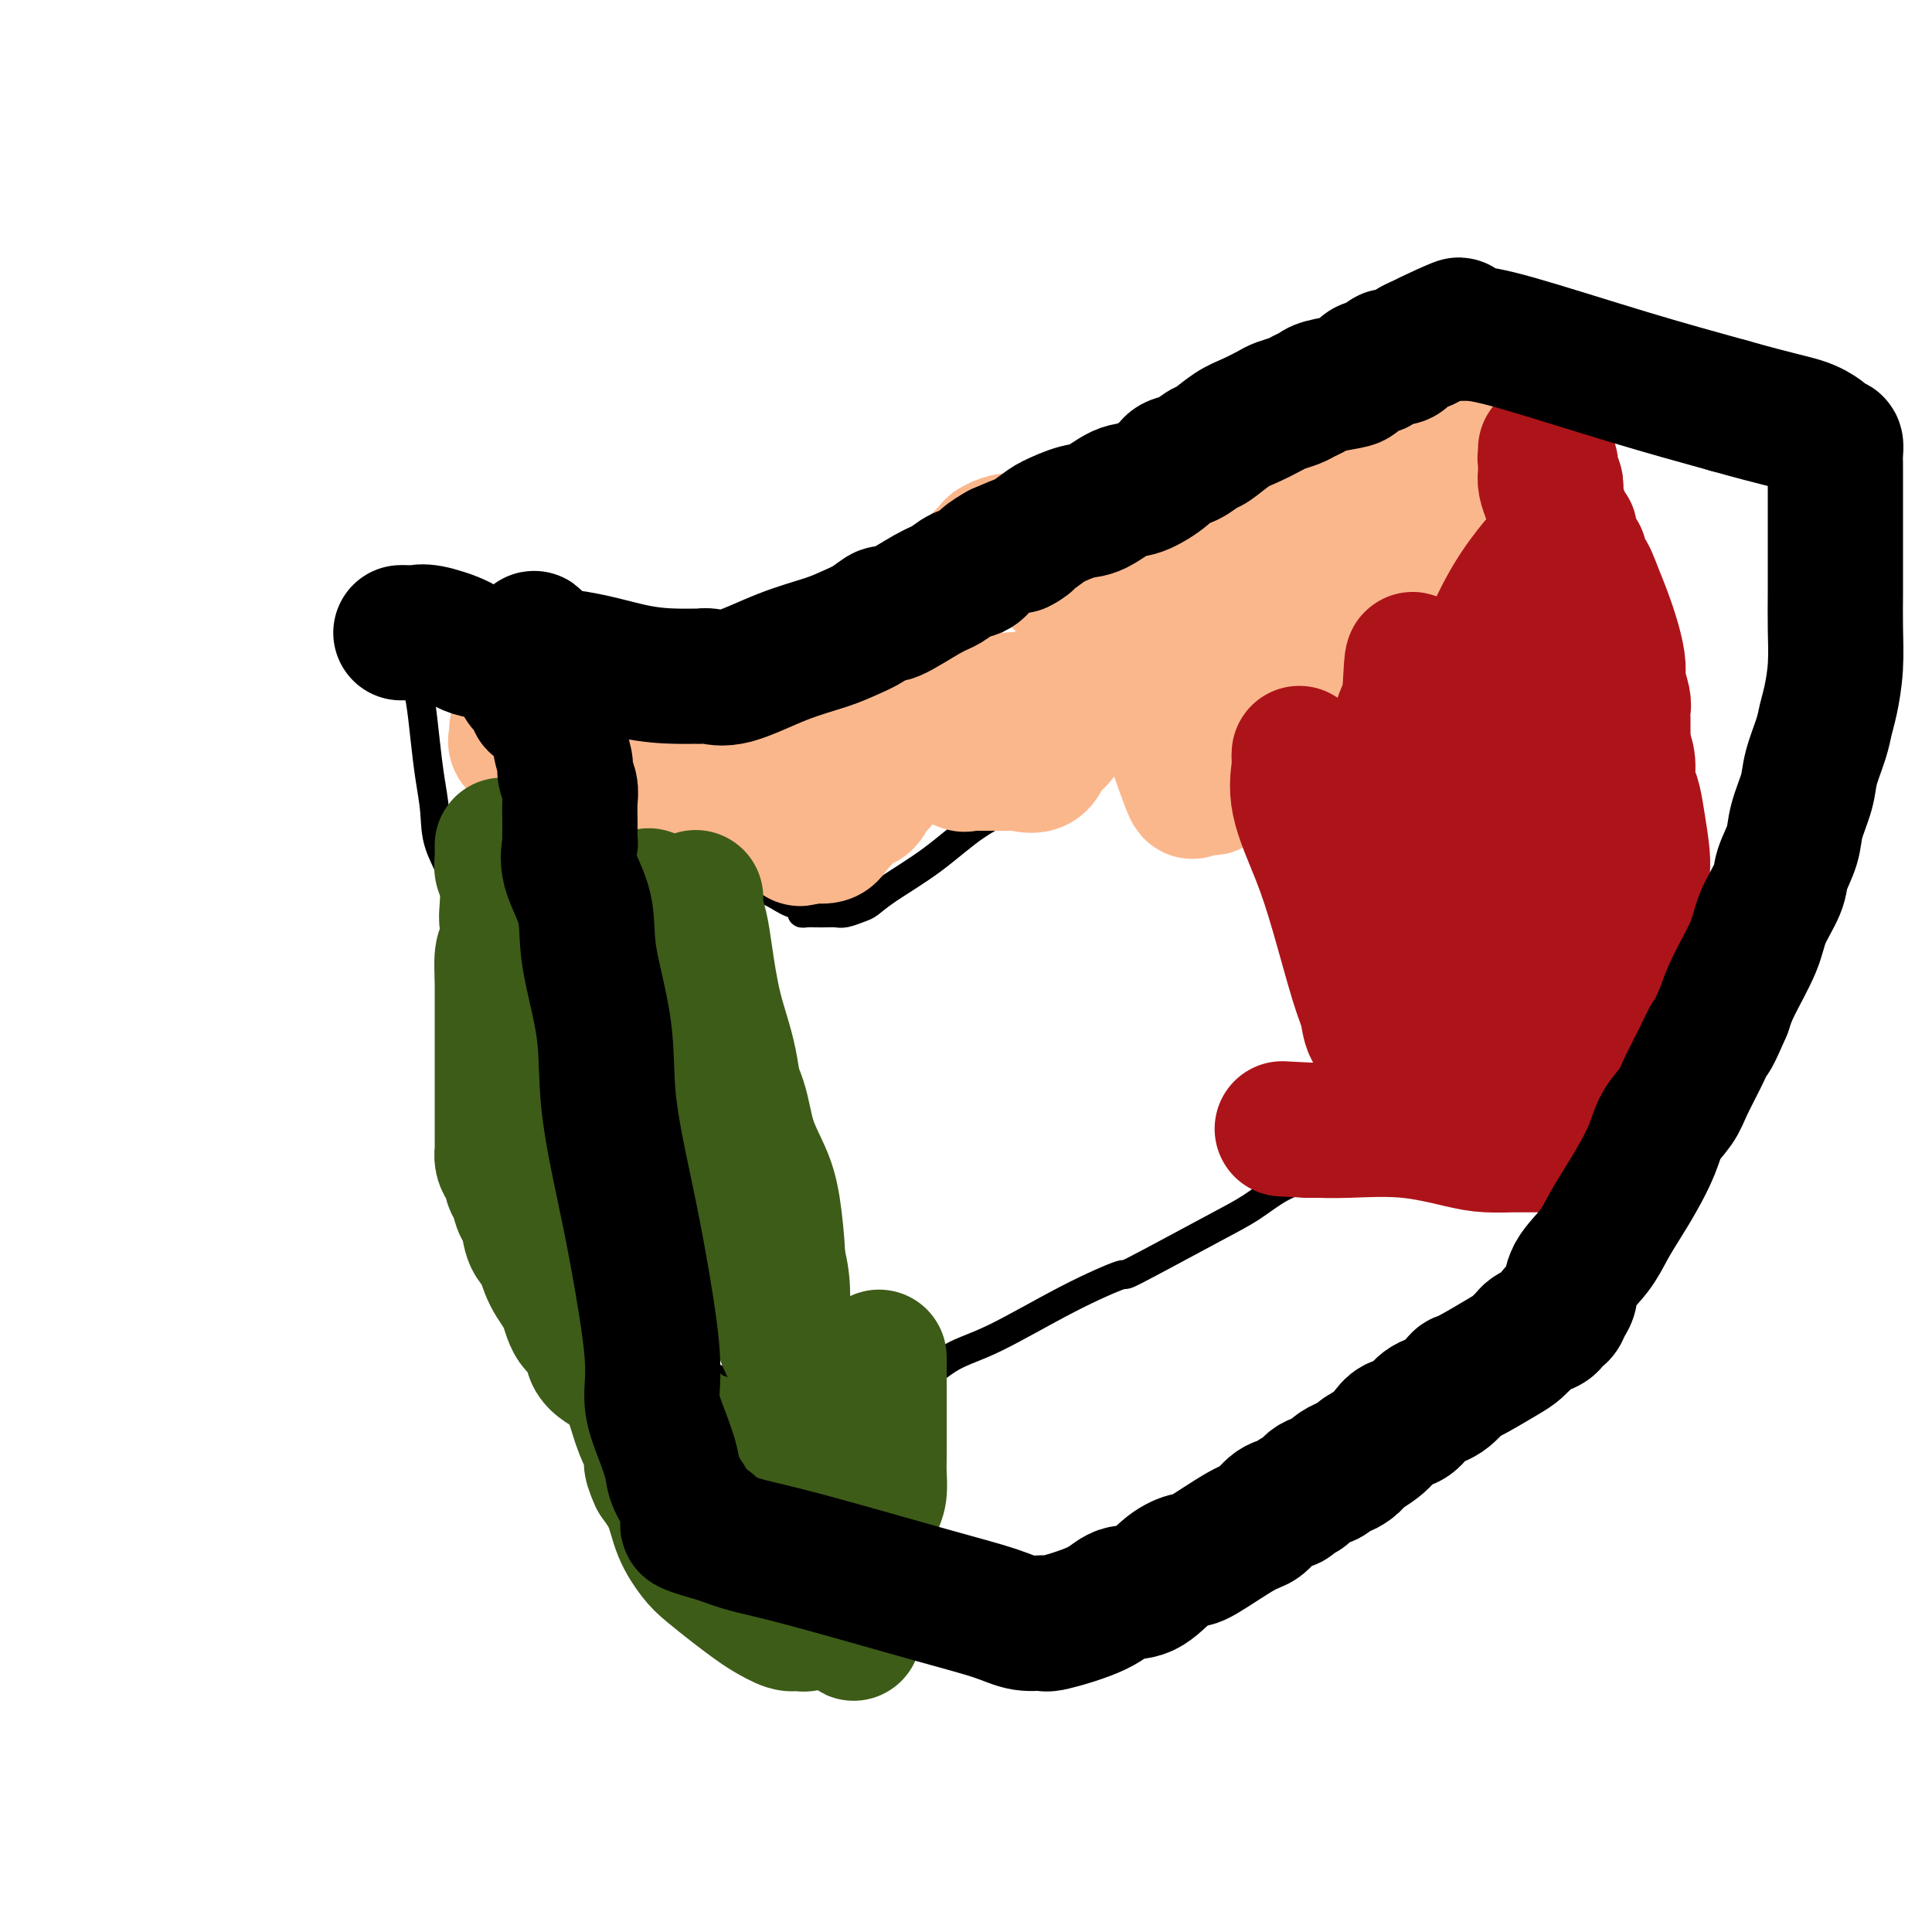 <svg viewBox='0 0 400 400' version='1.1' xmlns='http://www.w3.org/2000/svg' xmlns:xlink='http://www.w3.org/1999/xlink'><g fill='none' stroke='#000000' stroke-width='6' stroke-linecap='round' stroke-linejoin='round'><path d='M110,127c0.395,1.265 0.791,2.530 1,3c0.209,0.470 0.233,0.146 1,1c0.767,0.854 2.277,2.886 3,4c0.723,1.114 0.661,1.310 2,2c1.339,0.690 4.081,1.873 6,3c1.919,1.127 3.014,2.197 5,3c1.986,0.803 4.863,1.339 7,2c2.137,0.661 3.536,1.447 5,2c1.464,0.553 2.994,0.872 4,1c1.006,0.128 1.488,0.064 2,0c0.512,-0.064 1.052,-0.129 2,0c0.948,0.129 2.303,0.450 3,0c0.697,-0.450 0.737,-1.672 2,-3c1.263,-1.328 3.750,-2.762 6,-4c2.250,-1.238 4.264,-2.279 6,-3c1.736,-0.721 3.193,-1.122 5,-2c1.807,-0.878 3.964,-2.235 6,-3c2.036,-0.765 3.953,-0.940 6,-2c2.047,-1.060 4.225,-3.006 7,-4c2.775,-0.994 6.147,-1.036 9,-2c2.853,-0.964 5.187,-2.851 8,-5c2.813,-2.149 6.106,-4.559 9,-6c2.894,-1.441 5.388,-1.913 10,-5c4.612,-3.087 11.342,-8.789 16,-12c4.658,-3.211 7.245,-3.931 10,-6c2.755,-2.069 5.677,-5.485 7,-7c1.323,-1.515 1.045,-1.128 2,-2c0.955,-0.872 3.142,-3.004 4,-4c0.858,-0.996 0.388,-0.856 1,-1c0.612,-0.144 2.306,-0.572 4,-1'/><path d='M269,76c7.566,-5.070 4.482,-1.245 5,0c0.518,1.245 4.637,-0.090 8,0c3.363,0.090 5.971,1.603 9,3c3.029,1.397 6.481,2.677 10,4c3.519,1.323 7.106,2.690 9,4c1.894,1.310 2.095,2.563 4,4c1.905,1.437 5.514,3.060 7,4c1.486,0.940 0.850,1.199 1,2c0.150,0.801 1.086,2.145 2,3c0.914,0.855 1.808,1.220 2,2c0.192,0.780 -0.316,1.976 0,3c0.316,1.024 1.458,1.877 2,3c0.542,1.123 0.485,2.516 1,4c0.515,1.484 1.602,3.060 2,5c0.398,1.940 0.107,4.245 0,6c-0.107,1.755 -0.029,2.959 0,5c0.029,2.041 0.008,4.920 0,7c-0.008,2.080 -0.003,3.362 0,7c0.003,3.638 0.004,9.634 0,14c-0.004,4.366 -0.012,7.102 0,10c0.012,2.898 0.044,5.957 0,9c-0.044,3.043 -0.166,6.071 -1,9c-0.834,2.929 -2.381,5.758 -4,9c-1.619,3.242 -3.310,6.896 -4,9c-0.690,2.104 -0.377,2.658 -1,4c-0.623,1.342 -2.181,3.474 -3,5c-0.819,1.526 -0.899,2.448 -1,3c-0.101,0.552 -0.223,0.736 -1,1c-0.777,0.264 -2.209,0.610 -3,1c-0.791,0.390 -0.940,0.826 -2,2c-1.060,1.174 -3.030,3.087 -5,5'/><path d='M306,223c-2.381,2.017 -2.833,2.560 -3,3c-0.167,0.440 -0.047,0.778 -2,2c-1.953,1.222 -5.977,3.326 -9,5c-3.023,1.674 -5.044,2.916 -7,4c-1.956,1.084 -3.846,2.010 -6,3c-2.154,0.990 -4.573,2.043 -7,3c-2.427,0.957 -4.863,1.819 -7,3c-2.137,1.181 -3.974,2.682 -6,4c-2.026,1.318 -4.241,2.454 -9,5c-4.759,2.546 -12.063,6.503 -15,8c-2.937,1.497 -1.508,0.533 -3,1c-1.492,0.467 -5.904,2.366 -11,5c-5.096,2.634 -10.874,6.002 -15,8c-4.126,1.998 -6.598,2.626 -9,4c-2.402,1.374 -4.732,3.493 -7,5c-2.268,1.507 -4.474,2.403 -6,3c-1.526,0.597 -2.372,0.896 -3,1c-0.628,0.104 -1.037,0.014 -2,0c-0.963,-0.014 -2.480,0.047 -4,0c-1.520,-0.047 -3.043,-0.202 -5,0c-1.957,0.202 -4.347,0.761 -8,0c-3.653,-0.761 -8.569,-2.842 -12,-4c-3.431,-1.158 -5.376,-1.394 -8,-2c-2.624,-0.606 -5.927,-1.581 -9,-3c-3.073,-1.419 -5.914,-3.281 -7,-4c-1.086,-0.719 -0.415,-0.296 -1,-1c-0.585,-0.704 -2.425,-2.534 -4,-4c-1.575,-1.466 -2.886,-2.568 -4,-4c-1.114,-1.432 -2.031,-3.193 -3,-5c-0.969,-1.807 -1.991,-3.659 -3,-6c-1.009,-2.341 -2.004,-5.170 -3,-8'/><path d='M108,249c-1.481,-4.143 -0.682,-5.001 -1,-7c-0.318,-1.999 -1.751,-5.138 -3,-8c-1.249,-2.862 -2.314,-5.448 -3,-8c-0.686,-2.552 -0.993,-5.069 -1,-8c-0.007,-2.931 0.286,-6.277 0,-9c-0.286,-2.723 -1.151,-4.823 -2,-9c-0.849,-4.177 -1.680,-10.431 -3,-15c-1.320,-4.569 -3.127,-7.453 -4,-10c-0.873,-2.547 -0.812,-4.757 -1,-7c-0.188,-2.243 -0.625,-4.520 -1,-7c-0.375,-2.480 -0.689,-5.164 -1,-8c-0.311,-2.836 -0.619,-5.824 -1,-8c-0.381,-2.176 -0.834,-3.540 -1,-5c-0.166,-1.460 -0.044,-3.015 0,-4c0.044,-0.985 0.012,-1.399 0,-2c-0.012,-0.601 -0.003,-1.388 0,-2c0.003,-0.612 0.001,-1.049 0,-1c-0.001,0.049 -0.000,0.586 0,1c0.000,0.414 0.000,0.707 0,1'/><path d='M86,133c-0.774,-6.316 -0.207,-1.105 0,1c0.207,2.105 0.056,1.105 0,1c-0.056,-0.105 -0.016,0.684 0,1c0.016,0.316 0.008,0.158 0,0'/><path d='M317,95c-0.016,-0.069 -0.032,-0.137 0,0c0.032,0.137 0.111,0.480 0,1c-0.111,0.520 -0.411,1.218 -1,2c-0.589,0.782 -1.467,1.650 -2,3c-0.533,1.350 -0.720,3.184 -1,4c-0.280,0.816 -0.653,0.613 -1,1c-0.347,0.387 -0.666,1.363 -1,2c-0.334,0.637 -0.681,0.935 -1,1c-0.319,0.065 -0.610,-0.102 -1,0c-0.390,0.102 -0.879,0.474 -1,1c-0.121,0.526 0.125,1.204 0,2c-0.125,0.796 -0.621,1.708 -1,2c-0.379,0.292 -0.640,-0.036 -1,0c-0.360,0.036 -0.818,0.435 -1,1c-0.182,0.565 -0.089,1.294 -1,2c-0.911,0.706 -2.825,1.387 -4,2c-1.175,0.613 -1.610,1.158 -3,2c-1.390,0.842 -3.735,1.980 -6,3c-2.265,1.020 -4.451,1.921 -6,3c-1.549,1.079 -2.462,2.336 -4,4c-1.538,1.664 -3.701,3.735 -6,5c-2.299,1.265 -4.735,1.723 -7,3c-2.265,1.277 -4.360,3.373 -7,5c-2.640,1.627 -5.826,2.784 -9,4c-3.174,1.216 -6.335,2.490 -10,4c-3.665,1.510 -7.832,3.255 -12,5'/><path d='M230,157c-6.631,2.671 -7.708,2.847 -10,4c-2.292,1.153 -5.797,3.282 -9,5c-3.203,1.718 -6.103,3.023 -9,5c-2.897,1.977 -5.791,4.624 -9,7c-3.209,2.376 -6.732,4.479 -9,6c-2.268,1.521 -3.279,2.460 -4,3c-0.721,0.540 -1.152,0.681 -2,1c-0.848,0.319 -2.115,0.817 -3,1c-0.885,0.183 -1.390,0.050 -2,0c-0.610,-0.050 -1.325,-0.016 -2,0c-0.675,0.016 -1.312,0.015 -2,0c-0.688,-0.015 -1.429,-0.045 -2,0c-0.571,0.045 -0.973,0.163 -1,0c-0.027,-0.163 0.321,-0.607 0,-1c-0.321,-0.393 -1.312,-0.735 -2,-1c-0.688,-0.265 -1.074,-0.452 -2,-1c-0.926,-0.548 -2.393,-1.457 -4,-2c-1.607,-0.543 -3.353,-0.722 -4,-1c-0.647,-0.278 -0.195,-0.657 -1,-1c-0.805,-0.343 -2.867,-0.650 -4,-1c-1.133,-0.350 -1.339,-0.742 -2,-1c-0.661,-0.258 -1.779,-0.380 -3,-1c-1.221,-0.620 -2.546,-1.737 -3,-2c-0.454,-0.263 -0.038,0.328 -1,0c-0.962,-0.328 -3.303,-1.575 -5,-2c-1.697,-0.425 -2.751,-0.026 -4,0c-1.249,0.026 -2.694,-0.319 -4,-1c-1.306,-0.681 -2.474,-1.698 -3,-2c-0.526,-0.302 -0.411,0.111 -1,0c-0.589,-0.111 -1.883,-0.746 -3,-1c-1.117,-0.254 -2.059,-0.127 -3,0'/><path d='M117,171c-9.730,-2.885 -5.055,-1.099 -4,-1c1.055,0.099 -1.510,-1.490 -3,-2c-1.490,-0.510 -1.905,0.059 -2,0c-0.095,-0.059 0.128,-0.747 0,-1c-0.128,-0.253 -0.608,-0.072 -1,0c-0.392,0.072 -0.696,0.036 -1,0'/><path d='M106,167c-1.900,-0.663 -1.148,-0.322 -1,0c0.148,0.322 -0.306,0.625 -1,1c-0.694,0.375 -1.627,0.821 -2,1c-0.373,0.179 -0.187,0.089 0,0'/></g>
<g fill='none' stroke='#FBB78C' stroke-width='28' stroke-linecap='round' stroke-linejoin='round'><path d='M107,151c0.005,0.305 0.010,0.609 0,1c-0.010,0.391 -0.034,0.867 0,1c0.034,0.133 0.125,-0.077 0,0c-0.125,0.077 -0.467,0.441 0,1c0.467,0.559 1.743,1.313 4,2c2.257,0.687 5.493,1.309 10,2c4.507,0.691 10.284,1.453 14,2c3.716,0.547 5.373,0.878 7,1c1.627,0.122 3.226,0.033 4,0c0.774,-0.033 0.723,-0.011 1,0c0.277,0.011 0.881,0.009 1,0c0.119,-0.009 -0.248,-0.027 0,0c0.248,0.027 1.109,0.098 2,0c0.891,-0.098 1.810,-0.366 3,-1c1.190,-0.634 2.650,-1.634 4,-2c1.350,-0.366 2.589,-0.098 4,0c1.411,0.098 2.995,0.026 4,0c1.005,-0.026 1.430,-0.008 2,0c0.570,0.008 1.285,0.004 2,0'/><path d='M169,158c4.369,-0.465 1.793,-0.127 1,0c-0.793,0.127 0.197,0.042 1,0c0.803,-0.042 1.419,-0.040 2,0c0.581,0.040 1.128,0.117 2,0c0.872,-0.117 2.070,-0.427 3,-1c0.930,-0.573 1.593,-1.408 2,-2c0.407,-0.592 0.560,-0.943 1,-1c0.440,-0.057 1.167,0.178 2,0c0.833,-0.178 1.770,-0.770 3,-1c1.230,-0.230 2.751,-0.098 4,0c1.249,0.098 2.226,0.163 3,0c0.774,-0.163 1.344,-0.554 2,-1c0.656,-0.446 1.398,-0.946 2,-1c0.602,-0.054 1.062,0.336 2,0c0.938,-0.336 2.353,-1.400 3,-2c0.647,-0.600 0.527,-0.736 1,-1c0.473,-0.264 1.538,-0.657 2,-1c0.462,-0.343 0.322,-0.635 1,-1c0.678,-0.365 2.174,-0.803 3,-1c0.826,-0.197 0.984,-0.151 2,0c1.016,0.151 2.892,0.409 4,0c1.108,-0.409 1.449,-1.485 2,-2c0.551,-0.515 1.312,-0.470 2,-1c0.688,-0.530 1.301,-1.634 2,-2c0.699,-0.366 1.483,0.008 2,0c0.517,-0.008 0.767,-0.397 1,-1c0.233,-0.603 0.449,-1.418 1,-2c0.551,-0.582 1.436,-0.929 2,-1c0.564,-0.071 0.806,0.135 1,0c0.194,-0.135 0.341,-0.610 1,-1c0.659,-0.390 1.829,-0.695 3,-1'/><path d='M232,134c2.772,-1.834 1.204,-0.919 1,-1c-0.204,-0.081 0.958,-1.159 2,-2c1.042,-0.841 1.966,-1.446 3,-2c1.034,-0.554 2.178,-1.058 3,-2c0.822,-0.942 1.323,-2.321 2,-3c0.677,-0.679 1.529,-0.658 2,-1c0.471,-0.342 0.559,-1.046 1,-2c0.441,-0.954 1.234,-2.156 2,-3c0.766,-0.844 1.505,-1.329 2,-2c0.495,-0.671 0.747,-1.526 1,-2c0.253,-0.474 0.505,-0.565 1,-1c0.495,-0.435 1.231,-1.214 2,-2c0.769,-0.786 1.572,-1.580 2,-2c0.428,-0.420 0.482,-0.467 1,-1c0.518,-0.533 1.501,-1.554 2,-2c0.499,-0.446 0.513,-0.319 1,-1c0.487,-0.681 1.448,-2.172 2,-3c0.552,-0.828 0.696,-0.993 1,-1c0.304,-0.007 0.767,0.143 1,0c0.233,-0.143 0.237,-0.578 1,-1c0.763,-0.422 2.286,-0.831 3,-1c0.714,-0.169 0.621,-0.097 1,0c0.379,0.097 1.232,0.218 2,0c0.768,-0.218 1.453,-0.776 2,-1c0.547,-0.224 0.956,-0.112 2,0c1.044,0.112 2.724,0.226 4,0c1.276,-0.226 2.149,-0.793 3,-1c0.851,-0.207 1.682,-0.056 3,0c1.318,0.056 3.124,0.015 4,0c0.876,-0.015 0.822,-0.004 1,0c0.178,0.004 0.589,0.002 1,0'/><path d='M291,97c4.771,-0.481 3.699,-0.183 4,0c0.301,0.183 1.977,0.251 3,0c1.023,-0.251 1.394,-0.820 2,-1c0.606,-0.180 1.446,0.030 2,0c0.554,-0.030 0.822,-0.298 1,0c0.178,0.298 0.267,1.164 0,2c-0.267,0.836 -0.890,1.643 -1,2c-0.110,0.357 0.294,0.264 0,1c-0.294,0.736 -1.284,2.301 -2,4c-0.716,1.699 -1.157,3.534 -2,5c-0.843,1.466 -2.086,2.564 -3,4c-0.914,1.436 -1.497,3.210 -2,4c-0.503,0.790 -0.925,0.596 -1,1c-0.075,0.404 0.198,1.407 0,2c-0.198,0.593 -0.868,0.778 -1,1c-0.132,0.222 0.272,0.483 0,1c-0.272,0.517 -1.221,1.291 -2,2c-0.779,0.709 -1.390,1.355 -2,2'/><path d='M287,127c-2.438,4.278 -1.033,1.472 -1,1c0.033,-0.472 -1.305,1.390 -2,2c-0.695,0.610 -0.748,-0.033 -1,0c-0.252,0.033 -0.703,0.741 -1,1c-0.297,0.259 -0.438,0.067 -1,0c-0.562,-0.067 -1.543,-0.010 -2,0c-0.457,0.010 -0.390,-0.025 -1,0c-0.610,0.025 -1.897,0.112 -3,0c-1.103,-0.112 -2.021,-0.422 -4,0c-1.979,0.422 -5.018,1.577 -7,2c-1.982,0.423 -2.908,0.113 -4,0c-1.092,-0.113 -2.349,-0.029 -3,0c-0.651,0.029 -0.697,0.003 -1,0c-0.303,-0.003 -0.862,0.018 -1,0c-0.138,-0.018 0.144,-0.075 0,0c-0.144,0.075 -0.714,0.281 -1,0c-0.286,-0.281 -0.289,-1.048 0,-2c0.289,-0.952 0.871,-2.090 1,-4c0.129,-1.910 -0.196,-4.591 0,-7c0.196,-2.409 0.913,-4.545 2,-7c1.087,-2.455 2.543,-5.227 4,-8'/><path d='M261,105c1.675,-5.025 2.363,-3.586 3,-4c0.637,-0.414 1.224,-2.681 2,-4c0.776,-1.319 1.741,-1.689 2,-2c0.259,-0.311 -0.186,-0.563 0,-1c0.186,-0.437 1.005,-1.060 2,-2c0.995,-0.940 2.165,-2.199 3,-3c0.835,-0.801 1.334,-1.144 2,-2c0.666,-0.856 1.498,-2.223 2,-3c0.502,-0.777 0.674,-0.963 1,-1c0.326,-0.037 0.805,0.075 1,0c0.195,-0.075 0.105,-0.337 0,0c-0.105,0.337 -0.225,1.272 0,2c0.225,0.728 0.794,1.247 1,2c0.206,0.753 0.049,1.739 0,3c-0.049,1.261 0.012,2.796 0,4c-0.012,1.204 -0.096,2.077 0,3c0.096,0.923 0.373,1.898 0,3c-0.373,1.102 -1.395,2.333 -2,3c-0.605,0.667 -0.794,0.770 -1,1c-0.206,0.230 -0.428,0.586 -1,1c-0.572,0.414 -1.494,0.884 -2,1c-0.506,0.116 -0.598,-0.123 -1,0c-0.402,0.123 -1.115,0.606 -2,1c-0.885,0.394 -1.943,0.697 -3,1'/><path d='M268,108c-2.666,1.520 -3.331,1.321 -5,2c-1.669,0.679 -4.343,2.237 -6,3c-1.657,0.763 -2.298,0.730 -4,2c-1.702,1.270 -4.466,3.843 -7,6c-2.534,2.157 -4.838,3.897 -7,6c-2.162,2.103 -4.183,4.568 -6,6c-1.817,1.432 -3.432,1.830 -5,4c-1.568,2.170 -3.089,6.113 -4,8c-0.911,1.887 -1.210,1.717 -2,3c-0.790,1.283 -2.069,4.018 -3,5c-0.931,0.982 -1.514,0.211 -2,1c-0.486,0.789 -0.874,3.140 -2,4c-1.126,0.860 -2.988,0.230 -4,0c-1.012,-0.230 -1.173,-0.062 -2,0c-0.827,0.062 -2.320,0.016 -3,0c-0.680,-0.016 -0.545,-0.002 -1,0c-0.455,0.002 -1.499,-0.007 -2,0c-0.501,0.007 -0.460,0.031 -1,0c-0.540,-0.031 -1.661,-0.117 -2,0c-0.339,0.117 0.102,0.437 -1,0c-1.102,-0.437 -3.749,-1.633 -5,-2c-1.251,-0.367 -1.106,0.093 -1,0c0.106,-0.093 0.173,-0.741 0,-1c-0.173,-0.259 -0.587,-0.130 -1,0'/><path d='M192,155c-3.931,-0.463 -2.259,-0.120 -2,0c0.259,0.120 -0.897,0.018 -2,0c-1.103,-0.018 -2.155,0.048 -3,1c-0.845,0.952 -1.484,2.789 -2,4c-0.516,1.211 -0.908,1.794 -1,2c-0.092,0.206 0.116,0.035 0,0c-0.116,-0.035 -0.557,0.068 -1,0c-0.443,-0.068 -0.889,-0.306 -1,0c-0.111,0.306 0.113,1.158 0,2c-0.113,0.842 -0.562,1.676 -1,2c-0.438,0.324 -0.863,0.139 -2,1c-1.137,0.861 -2.985,2.767 -4,4c-1.015,1.233 -1.196,1.794 -2,2c-0.804,0.206 -2.230,0.059 -3,0c-0.770,-0.059 -0.885,-0.029 -1,0'/><path d='M167,173c-2.082,1.112 -1.288,0.392 -1,0c0.288,-0.392 0.071,-0.457 0,-1c-0.071,-0.543 0.005,-1.564 0,-3c-0.005,-1.436 -0.090,-3.288 0,-5c0.090,-1.712 0.354,-3.285 1,-5c0.646,-1.715 1.675,-3.572 3,-6c1.325,-2.428 2.948,-5.426 5,-9c2.052,-3.574 4.533,-7.725 6,-10c1.467,-2.275 1.921,-2.673 4,-4c2.079,-1.327 5.783,-3.583 9,-6c3.217,-2.417 5.946,-4.993 7,-6c1.054,-1.007 0.434,-0.443 1,-1c0.566,-0.557 2.317,-2.235 3,-3c0.683,-0.765 0.296,-0.617 1,-1c0.704,-0.383 2.497,-1.295 4,-1c1.503,0.295 2.715,1.799 5,4c2.285,2.201 5.642,5.101 9,8'/><path d='M224,124c4.945,5.505 10.309,13.269 13,17c2.691,3.731 2.710,3.431 4,7c1.290,3.569 3.851,11.009 5,14c1.149,2.991 0.886,1.535 1,1c0.114,-0.535 0.605,-0.147 1,0c0.395,0.147 0.694,0.054 1,0c0.306,-0.054 0.621,-0.067 1,0c0.379,0.067 0.823,0.216 1,0c0.177,-0.216 0.086,-0.796 0,-1c-0.086,-0.204 -0.166,-0.032 0,0c0.166,0.032 0.577,-0.076 1,0c0.423,0.076 0.859,0.335 1,0c0.141,-0.335 -0.012,-1.264 0,-2c0.012,-0.736 0.189,-1.280 0,-2c-0.189,-0.720 -0.743,-1.617 -2,-3c-1.257,-1.383 -3.216,-3.252 -4,-4c-0.784,-0.748 -0.392,-0.374 0,0'/></g>
<g fill='none' stroke='#3D5C18' stroke-width='28' stroke-linecap='round' stroke-linejoin='round'><path d='M144,186c0.025,-0.135 0.050,-0.270 0,0c-0.050,0.270 -0.175,0.943 0,2c0.175,1.057 0.651,2.496 1,4c0.349,1.504 0.573,3.072 1,6c0.427,2.928 1.058,7.218 2,11c0.942,3.782 2.196,7.058 3,11c0.804,3.942 1.158,8.551 2,12c0.842,3.449 2.170,5.737 3,9c0.830,3.263 1.161,7.502 2,11c0.839,3.498 2.187,6.254 3,9c0.813,2.746 1.092,5.483 1,8c-0.092,2.517 -0.555,4.813 0,7c0.555,2.187 2.127,4.264 3,7c0.873,2.736 1.046,6.132 1,9c-0.046,2.868 -0.311,5.208 0,8c0.311,2.792 1.198,6.035 2,9c0.802,2.965 1.521,5.653 2,8c0.479,2.347 0.720,4.353 1,6c0.280,1.647 0.601,2.936 1,4c0.399,1.064 0.877,1.902 1,2c0.123,0.098 -0.108,-0.543 0,-1c0.108,-0.457 0.554,-0.728 1,-1'/><path d='M174,327c4.868,21.813 2.040,5.847 1,0c-1.040,-5.847 -0.290,-1.573 0,-1c0.290,0.573 0.120,-2.554 0,-4c-0.120,-1.446 -0.191,-1.210 -1,-2c-0.809,-0.790 -2.355,-2.607 -3,-4c-0.645,-1.393 -0.389,-2.362 -1,-3c-0.611,-0.638 -2.087,-0.945 -3,-2c-0.913,-1.055 -1.261,-2.856 -2,-4c-0.739,-1.144 -1.870,-1.629 -3,-2c-1.130,-0.371 -2.260,-0.629 -3,-1c-0.740,-0.371 -1.091,-0.855 -2,-1c-0.909,-0.145 -2.375,0.050 -3,0c-0.625,-0.050 -0.409,-0.343 -1,-1c-0.591,-0.657 -1.987,-1.677 -3,-2c-1.013,-0.323 -1.641,0.050 -2,0c-0.359,-0.050 -0.448,-0.524 -1,-1c-0.552,-0.476 -1.568,-0.953 -2,-1c-0.432,-0.047 -0.281,0.338 -1,0c-0.719,-0.338 -2.309,-1.399 -3,-2c-0.691,-0.601 -0.483,-0.743 -1,-1c-0.517,-0.257 -1.758,-0.628 -3,-1'/><path d='M137,294c-4.627,-2.612 -2.193,-2.641 -2,-3c0.193,-0.359 -1.855,-1.048 -3,-2c-1.145,-0.952 -1.389,-2.168 -2,-3c-0.611,-0.832 -1.591,-1.282 -3,-2c-1.409,-0.718 -3.249,-1.706 -4,-3c-0.751,-1.294 -0.413,-2.896 -1,-4c-0.587,-1.104 -2.097,-1.710 -3,-3c-0.903,-1.290 -1.197,-3.264 -2,-5c-0.803,-1.736 -2.113,-3.233 -3,-5c-0.887,-1.767 -1.351,-3.803 -2,-5c-0.649,-1.197 -1.484,-1.553 -2,-3c-0.516,-1.447 -0.712,-3.983 -1,-5c-0.288,-1.017 -0.668,-0.513 -1,-1c-0.332,-0.487 -0.614,-1.964 -1,-3c-0.386,-1.036 -0.874,-1.629 -1,-2c-0.126,-0.371 0.110,-0.518 0,-1c-0.110,-0.482 -0.565,-1.298 -1,-2c-0.435,-0.702 -0.849,-1.290 -1,-2c-0.151,-0.710 -0.041,-1.540 0,-2c0.041,-0.460 0.011,-0.548 0,-1c-0.011,-0.452 -0.003,-1.267 0,-2c0.003,-0.733 0.001,-1.384 0,-2c-0.001,-0.616 -0.000,-1.197 0,-2c0.000,-0.803 0.000,-1.828 0,-3c-0.000,-1.172 -0.000,-2.492 0,-3c0.000,-0.508 0.000,-0.203 0,-2c-0.000,-1.797 -0.000,-5.694 0,-7c0.000,-1.306 0.000,-0.020 0,-1c-0.000,-0.980 -0.000,-4.225 0,-6c0.000,-1.775 0.000,-2.078 0,-3c-0.000,-0.922 -0.000,-2.461 0,-4'/><path d='M104,202c0.013,-5.949 0.044,-1.823 0,-1c-0.044,0.823 -0.163,-1.659 0,-3c0.163,-1.341 0.607,-1.541 1,-2c0.393,-0.459 0.736,-1.177 1,-2c0.264,-0.823 0.448,-1.751 1,-3c0.552,-1.249 1.472,-2.820 2,-4c0.528,-1.180 0.665,-1.968 1,-3c0.335,-1.032 0.866,-2.309 1,-3c0.134,-0.691 -0.131,-0.796 0,-1c0.131,-0.204 0.658,-0.507 1,0c0.342,0.507 0.498,1.822 1,3c0.502,1.178 1.348,2.217 2,3c0.652,0.783 1.109,1.309 2,3c0.891,1.691 2.214,4.548 4,7c1.786,2.452 4.034,4.500 5,6c0.966,1.500 0.650,2.451 1,4c0.350,1.549 1.367,3.697 2,5c0.633,1.303 0.883,1.762 1,3c0.117,1.238 0.102,3.255 1,5c0.898,1.745 2.711,3.216 4,5c1.289,1.784 2.056,3.879 3,6c0.944,2.121 2.065,4.267 3,6c0.935,1.733 1.684,3.052 3,5c1.316,1.948 3.201,4.524 4,6c0.799,1.476 0.514,1.850 1,3c0.486,1.150 1.743,3.075 3,5'/><path d='M152,255c3.675,6.518 2.362,4.814 2,4c-0.362,-0.814 0.228,-0.736 1,0c0.772,0.736 1.726,2.130 2,4c0.274,1.870 -0.133,4.215 0,5c0.133,0.785 0.805,0.010 1,0c0.195,-0.010 -0.088,0.746 0,1c0.088,0.254 0.545,0.007 1,0c0.455,-0.007 0.907,0.226 1,0c0.093,-0.226 -0.174,-0.912 0,-1c0.174,-0.088 0.788,0.422 1,0c0.212,-0.422 0.022,-1.775 0,-3c-0.022,-1.225 0.122,-2.320 0,-5c-0.122,-2.680 -0.512,-6.943 -1,-10c-0.488,-3.057 -1.073,-4.907 -2,-7c-0.927,-2.093 -2.195,-4.431 -3,-7c-0.805,-2.569 -1.146,-5.371 -2,-8c-0.854,-2.629 -2.222,-5.085 -3,-7c-0.778,-1.915 -0.968,-3.291 -2,-6c-1.032,-2.709 -2.906,-6.753 -4,-9c-1.094,-2.247 -1.406,-2.699 -2,-4c-0.594,-1.301 -1.469,-3.452 -2,-5c-0.531,-1.548 -0.717,-2.494 -1,-3c-0.283,-0.506 -0.664,-0.572 -1,-1c-0.336,-0.428 -0.626,-1.220 -1,-2c-0.374,-0.780 -0.832,-1.549 -1,-2c-0.168,-0.451 -0.045,-0.583 0,-1c0.045,-0.417 0.013,-1.119 0,-1c-0.013,0.119 -0.006,1.060 0,2'/><path d='M136,189c-3.404,-7.883 -0.913,-0.592 0,3c0.913,3.592 0.247,3.483 0,6c-0.247,2.517 -0.077,7.658 0,11c0.077,3.342 0.059,4.884 0,6c-0.059,1.116 -0.159,1.805 0,3c0.159,1.195 0.579,2.898 1,4c0.421,1.102 0.845,1.605 1,2c0.155,0.395 0.042,0.682 0,1c-0.042,0.318 -0.011,0.665 0,1c0.011,0.335 0.003,0.656 0,1c-0.003,0.344 -0.001,0.712 0,1c0.001,0.288 -0.000,0.498 0,1c0.000,0.502 0.002,1.296 0,2c-0.002,0.704 -0.007,1.318 0,2c0.007,0.682 0.026,1.431 0,4c-0.026,2.569 -0.097,6.959 0,10c0.097,3.041 0.363,4.735 0,7c-0.363,2.265 -1.355,5.102 -2,7c-0.645,1.898 -0.943,2.857 -1,4c-0.057,1.143 0.128,2.471 0,3c-0.128,0.529 -0.570,0.260 -1,1c-0.430,0.740 -0.847,2.491 -1,3c-0.153,0.509 -0.041,-0.223 0,0c0.041,0.223 0.011,1.400 0,2c-0.011,0.600 -0.003,0.623 0,1c0.003,0.377 0.001,1.108 0,1c-0.001,-0.108 -0.000,-1.054 0,-2'/><path d='M133,274c-0.778,2.889 -0.222,0.111 0,-1c0.222,-1.111 0.111,-0.556 0,0'/></g>
<g fill='none' stroke='#AD1419' stroke-width='28' stroke-linecap='round' stroke-linejoin='round'><path d='M269,156c-0.026,0.338 -0.052,0.676 0,1c0.052,0.324 0.181,0.635 0,2c-0.181,1.365 -0.672,3.785 0,7c0.672,3.215 2.508,7.225 4,11c1.492,3.775 2.642,7.316 4,12c1.358,4.684 2.924,10.512 4,14c1.076,3.488 1.661,4.635 2,6c0.339,1.365 0.430,2.948 1,4c0.570,1.052 1.617,1.573 2,2c0.383,0.427 0.103,0.758 0,1c-0.103,0.242 -0.028,0.394 0,1c0.028,0.606 0.007,1.668 0,2c-0.007,0.332 -0.002,-0.064 0,0c0.002,0.064 0.001,0.590 0,1c-0.001,0.410 -0.000,0.705 0,1'/><path d='M286,221c3.169,8.298 2.590,1.544 5,-1c2.410,-2.544 7.808,-0.877 13,-1c5.192,-0.123 10.180,-2.036 15,-3c4.820,-0.964 9.474,-0.979 12,-1c2.526,-0.021 2.926,-0.047 3,0c0.074,0.047 -0.176,0.166 0,0c0.176,-0.166 0.779,-0.618 1,-1c0.221,-0.382 0.059,-0.693 0,-1c-0.059,-0.307 -0.016,-0.610 0,-1c0.016,-0.390 0.004,-0.866 0,-1c-0.004,-0.134 0.001,0.076 0,0c-0.001,-0.076 -0.008,-0.437 0,-1c0.008,-0.563 0.033,-1.329 0,-2c-0.033,-0.671 -0.122,-1.249 0,-2c0.122,-0.751 0.454,-1.676 0,-3c-0.454,-1.324 -1.695,-3.047 -2,-4c-0.305,-0.953 0.326,-1.136 0,-2c-0.326,-0.864 -1.608,-2.409 -2,-4c-0.392,-1.591 0.106,-3.229 0,-4c-0.106,-0.771 -0.816,-0.676 -1,-1c-0.184,-0.324 0.158,-1.068 0,-2c-0.158,-0.932 -0.816,-2.054 -1,-3c-0.184,-0.946 0.104,-1.716 0,-3c-0.104,-1.284 -0.601,-3.081 -1,-4c-0.399,-0.919 -0.699,-0.959 -1,-1'/><path d='M327,175c-1.177,-5.101 -0.119,-3.855 0,-4c0.119,-0.145 -0.700,-1.682 -1,-3c-0.300,-1.318 -0.080,-2.417 0,-4c0.080,-1.583 0.022,-3.648 0,-5c-0.022,-1.352 -0.006,-1.990 0,-3c0.006,-1.010 0.002,-2.393 0,-4c-0.002,-1.607 -0.000,-3.439 0,-5c0.000,-1.561 0.000,-2.850 0,-4c-0.000,-1.150 -0.000,-2.161 0,-4c0.000,-1.839 0.000,-4.505 0,-6c-0.000,-1.495 -0.000,-1.819 0,-2c0.000,-0.181 0.000,-0.221 0,-1c-0.000,-0.779 0.000,-2.299 0,-3c-0.000,-0.701 -0.000,-0.583 0,-1c0.000,-0.417 0.000,-1.369 0,-2c-0.000,-0.631 -0.000,-0.943 0,-1c0.000,-0.057 0.000,0.140 0,0c-0.000,-0.140 -0.000,-0.616 0,-1c0.000,-0.384 0.001,-0.675 0,-1c-0.001,-0.325 -0.003,-0.682 0,-1c0.003,-0.318 0.012,-0.596 0,-1c-0.012,-0.404 -0.045,-0.935 0,-1c0.045,-0.065 0.167,0.336 0,0c-0.167,-0.336 -0.622,-1.410 -1,-2c-0.378,-0.590 -0.679,-0.697 -1,-1c-0.321,-0.303 -0.663,-0.801 -1,-1c-0.337,-0.199 -0.668,-0.100 -1,0'/><path d='M322,114c-1.287,-0.240 -2.504,1.159 -4,3c-1.496,1.841 -3.270,4.124 -5,7c-1.730,2.876 -3.417,6.344 -5,10c-1.583,3.656 -3.063,7.501 -4,10c-0.937,2.499 -1.330,3.654 -2,6c-0.670,2.346 -1.618,5.883 -2,8c-0.382,2.117 -0.197,2.813 0,5c0.197,2.187 0.407,5.864 0,8c-0.407,2.136 -1.429,2.732 -2,5c-0.571,2.268 -0.689,6.208 -1,8c-0.311,1.792 -0.815,1.437 -1,2c-0.185,0.563 -0.049,2.045 0,2c0.049,-0.045 0.013,-1.617 0,-2c-0.013,-0.383 -0.003,0.422 0,-2c0.003,-2.422 -0.002,-8.073 0,-12c0.002,-3.927 0.011,-6.132 0,-9c-0.011,-2.868 -0.041,-6.401 0,-9c0.041,-2.599 0.152,-4.266 0,-6c-0.152,-1.734 -0.566,-3.537 -1,-5c-0.434,-1.463 -0.886,-2.586 -1,-3c-0.114,-0.414 0.110,-0.118 0,0c-0.110,0.118 -0.555,0.059 -1,0'/><path d='M293,140c-0.647,-7.240 -0.766,-1.340 -1,2c-0.234,3.340 -0.585,4.120 -1,5c-0.415,0.880 -0.896,1.860 -1,3c-0.104,1.140 0.169,2.440 0,4c-0.169,1.560 -0.779,3.381 -1,5c-0.221,1.619 -0.052,3.037 0,5c0.052,1.963 -0.014,4.473 0,7c0.014,2.527 0.109,5.072 0,7c-0.109,1.928 -0.421,3.237 0,6c0.421,2.763 1.577,6.978 2,9c0.423,2.022 0.113,1.851 0,2c-0.113,0.149 -0.030,0.617 0,1c0.030,0.383 0.009,0.681 0,1c-0.009,0.319 -0.004,0.660 0,1c0.004,0.340 0.006,0.678 0,1c-0.006,0.322 -0.020,0.629 0,1c0.020,0.371 0.075,0.807 0,1c-0.075,0.193 -0.280,0.143 0,1c0.280,0.857 1.045,2.622 3,5c1.955,2.378 5.101,5.369 7,7c1.899,1.631 2.550,1.901 3,2c0.450,0.099 0.700,0.028 1,0c0.300,-0.028 0.650,-0.014 1,0'/><path d='M306,216c2.521,2.112 1.324,0.392 1,-1c-0.324,-1.392 0.225,-2.454 1,-4c0.775,-1.546 1.777,-3.574 2,-5c0.223,-1.426 -0.332,-2.251 0,-4c0.332,-1.749 1.552,-4.422 2,-6c0.448,-1.578 0.124,-2.060 0,-3c-0.124,-0.940 -0.047,-2.337 0,-3c0.047,-0.663 0.065,-0.592 0,-1c-0.065,-0.408 -0.211,-1.294 0,-2c0.211,-0.706 0.781,-1.232 1,-1c0.219,0.232 0.087,1.221 0,2c-0.087,0.779 -0.129,1.349 0,3c0.129,1.651 0.430,4.382 1,7c0.570,2.618 1.411,5.124 2,7c0.589,1.876 0.928,3.122 1,4c0.072,0.878 -0.122,1.388 0,2c0.122,0.612 0.560,1.327 1,2c0.440,0.673 0.881,1.304 1,1c0.119,-0.304 -0.083,-1.543 0,-2c0.083,-0.457 0.452,-0.130 1,-1c0.548,-0.870 1.274,-2.935 2,-5'/><path d='M322,206c0.635,-1.957 0.223,-3.351 0,-4c-0.223,-0.649 -0.256,-0.553 0,-1c0.256,-0.447 0.803,-1.436 1,-2c0.197,-0.564 0.046,-0.703 0,-1c-0.046,-0.297 0.013,-0.753 0,-1c-0.013,-0.247 -0.098,-0.284 0,-1c0.098,-0.716 0.380,-2.110 1,-3c0.620,-0.890 1.580,-1.276 2,-2c0.420,-0.724 0.301,-1.785 1,-3c0.699,-1.215 2.216,-2.582 3,-4c0.784,-1.418 0.836,-2.886 1,-4c0.164,-1.114 0.440,-1.872 1,-3c0.560,-1.128 1.404,-2.624 2,-4c0.596,-1.376 0.944,-2.633 1,-4c0.056,-1.367 -0.181,-2.846 0,-4c0.181,-1.154 0.781,-1.983 1,-3c0.219,-1.017 0.059,-2.223 0,-3c-0.059,-0.777 -0.016,-1.125 0,-2c0.016,-0.875 0.004,-2.276 0,-3c-0.004,-0.724 -0.001,-0.770 0,-1c0.001,-0.230 -0.000,-0.642 0,-1c0.000,-0.358 0.001,-0.660 0,-1c-0.001,-0.340 -0.004,-0.717 0,-1c0.004,-0.283 0.016,-0.472 0,-1c-0.016,-0.528 -0.059,-1.395 0,-2c0.059,-0.605 0.220,-0.947 0,-2c-0.220,-1.053 -0.821,-2.815 -1,-4c-0.179,-1.185 0.066,-1.792 0,-3c-0.066,-1.208 -0.441,-3.018 -1,-5c-0.559,-1.982 -1.303,-4.138 -2,-6c-0.697,-1.862 -1.349,-3.431 -2,-5'/><path d='M330,122c-1.161,-3.271 -1.564,-3.449 -2,-4c-0.436,-0.551 -0.905,-1.474 -1,-2c-0.095,-0.526 0.186,-0.656 0,-1c-0.186,-0.344 -0.837,-0.902 -1,-1c-0.163,-0.098 0.164,0.265 0,0c-0.164,-0.265 -0.818,-1.159 -1,-2c-0.182,-0.841 0.109,-1.629 0,-2c-0.109,-0.371 -0.616,-0.326 -1,-1c-0.384,-0.674 -0.643,-2.067 -1,-3c-0.357,-0.933 -0.813,-1.405 -1,-2c-0.187,-0.595 -0.107,-1.311 0,-2c0.107,-0.689 0.239,-1.350 0,-2c-0.239,-0.650 -0.849,-1.290 -1,-2c-0.151,-0.710 0.156,-1.490 0,-2c-0.156,-0.510 -0.774,-0.750 -1,-1c-0.226,-0.250 -0.061,-0.509 0,-1c0.061,-0.491 0.016,-1.215 0,-1c-0.016,0.215 -0.005,1.369 0,2c0.005,0.631 0.004,0.738 0,1c-0.004,0.262 -0.011,0.678 0,1c0.011,0.322 0.042,0.548 0,1c-0.042,0.452 -0.155,1.129 0,2c0.155,0.871 0.577,1.935 1,3'/><path d='M321,103c0.343,1.521 0.700,1.324 1,2c0.300,0.676 0.542,2.224 1,4c0.458,1.776 1.130,3.781 2,7c0.870,3.219 1.936,7.652 3,11c1.064,3.348 2.127,5.611 3,8c0.873,2.389 1.557,4.905 2,7c0.443,2.095 0.644,3.771 1,5c0.356,1.229 0.865,2.013 1,3c0.135,0.987 -0.104,2.178 0,3c0.104,0.822 0.553,1.277 1,2c0.447,0.723 0.894,1.716 1,3c0.106,1.284 -0.129,2.860 0,4c0.129,1.140 0.623,1.844 1,3c0.377,1.156 0.637,2.763 1,5c0.363,2.237 0.829,5.105 1,7c0.171,1.895 0.046,2.816 0,4c-0.046,1.184 -0.012,2.632 0,4c0.012,1.368 0.003,2.658 0,4c-0.003,1.342 -0.001,2.737 0,4c0.001,1.263 0.000,2.392 0,4c-0.000,1.608 -0.000,3.693 0,5c0.000,1.307 0.000,1.835 0,3c-0.000,1.165 -0.000,2.969 0,4c0.000,1.031 0.001,1.291 0,2c-0.001,0.709 -0.003,1.867 0,3c0.003,1.133 0.011,2.239 0,3c-0.011,0.761 -0.042,1.176 0,2c0.042,0.824 0.155,2.056 0,3c-0.155,0.944 -0.580,1.600 -1,2c-0.420,0.400 -0.834,0.543 -1,1c-0.166,0.457 -0.083,1.229 0,2'/><path d='M338,227c-0.648,7.727 -1.268,2.045 -2,1c-0.732,-1.045 -1.575,2.547 -2,4c-0.425,1.453 -0.434,0.768 -1,1c-0.566,0.232 -1.691,1.383 -2,2c-0.309,0.617 0.198,0.701 0,1c-0.198,0.299 -1.103,0.812 -2,1c-0.897,0.188 -1.788,0.050 -3,0c-1.212,-0.050 -2.744,-0.014 -4,0c-1.256,0.014 -2.236,0.004 -3,0c-0.764,-0.004 -1.311,-0.001 -2,0c-0.689,0.001 -1.520,0.001 -2,0c-0.480,-0.001 -0.608,-0.002 -1,0c-0.392,0.002 -1.046,0.007 -1,0c0.046,-0.007 0.793,-0.026 0,0c-0.793,0.026 -3.127,0.098 -5,0c-1.873,-0.098 -3.286,-0.366 -6,-1c-2.714,-0.634 -6.730,-1.634 -11,-2c-4.270,-0.366 -8.794,-0.098 -12,0c-3.206,0.098 -5.094,0.026 -6,0c-0.906,-0.026 -0.830,-0.008 -1,0c-0.170,0.008 -0.585,0.004 -1,0'/><path d='M271,234c-9.667,-0.500 -4.833,-0.250 0,0'/></g>
<g fill='none' stroke='#3D5C18' stroke-width='28' stroke-linecap='round' stroke-linejoin='round'><path d='M182,281c0.000,0.270 0.000,0.541 0,1c-0.000,0.459 -0.000,1.107 0,2c0.000,0.893 0.000,2.032 0,3c-0.000,0.968 -0.000,1.766 0,3c0.000,1.234 0.001,2.904 0,4c-0.001,1.096 -0.003,1.619 0,3c0.003,1.381 0.012,3.622 0,5c-0.012,1.378 -0.044,1.894 0,3c0.044,1.106 0.164,2.804 0,4c-0.164,1.196 -0.611,1.891 -1,3c-0.389,1.109 -0.718,2.633 -1,4c-0.282,1.367 -0.517,2.577 -1,4c-0.483,1.423 -1.215,3.059 -2,4c-0.785,0.941 -1.624,1.189 -2,2c-0.376,0.811 -0.289,2.186 -1,3c-0.711,0.814 -2.219,1.065 -3,2c-0.781,0.935 -0.836,2.552 -1,3c-0.164,0.448 -0.439,-0.273 -1,0c-0.561,0.273 -1.408,1.539 -2,2c-0.592,0.461 -0.928,0.117 -1,0c-0.072,-0.117 0.120,-0.009 0,0c-0.120,0.009 -0.550,-0.082 -1,0c-0.450,0.082 -0.918,0.338 -2,0c-1.082,-0.338 -2.778,-1.271 -4,-2c-1.222,-0.729 -1.969,-1.253 -3,-2c-1.031,-0.747 -2.344,-1.718 -4,-3c-1.656,-1.282 -3.654,-2.877 -5,-4c-1.346,-1.123 -2.041,-1.775 -3,-3c-0.959,-1.225 -2.181,-3.022 -3,-5c-0.819,-1.978 -1.234,-4.137 -2,-6c-0.766,-1.863 -1.883,-3.432 -3,-5'/><path d='M136,306c-1.832,-3.848 -0.911,-3.969 -1,-5c-0.089,-1.031 -1.190,-2.971 -2,-5c-0.810,-2.029 -1.331,-4.148 -2,-6c-0.669,-1.852 -1.485,-3.436 -2,-5c-0.515,-1.564 -0.727,-3.106 -1,-5c-0.273,-1.894 -0.607,-4.140 -1,-6c-0.393,-1.860 -0.845,-3.335 -1,-5c-0.155,-1.665 -0.013,-3.522 0,-5c0.013,-1.478 -0.102,-2.578 -1,-5c-0.898,-2.422 -2.577,-6.167 -3,-8c-0.423,-1.833 0.410,-1.753 0,-3c-0.410,-1.247 -2.064,-3.820 -3,-7c-0.936,-3.180 -1.154,-6.968 -2,-10c-0.846,-3.032 -2.321,-5.308 -3,-7c-0.679,-1.692 -0.563,-2.801 -1,-5c-0.437,-2.199 -1.426,-5.487 -2,-7c-0.574,-1.513 -0.731,-1.251 -1,-2c-0.269,-0.749 -0.650,-2.508 -1,-4c-0.350,-1.492 -0.668,-2.718 -1,-4c-0.332,-1.282 -0.676,-2.619 -1,-4c-0.324,-1.381 -0.626,-2.807 -1,-4c-0.374,-1.193 -0.818,-2.154 -1,-3c-0.182,-0.846 -0.101,-1.578 0,-3c0.101,-1.422 0.223,-3.533 0,-5c-0.223,-1.467 -0.792,-2.288 -1,-3c-0.208,-0.712 -0.056,-1.315 0,-2c0.056,-0.685 0.015,-1.454 0,-2c-0.015,-0.546 -0.004,-0.870 0,-1c0.004,-0.130 0.002,-0.065 0,0'/></g>
<g fill='none' stroke='#000000' stroke-width='28' stroke-linecap='round' stroke-linejoin='round'><path d='M83,131c0.244,-0.012 0.488,-0.024 1,0c0.512,0.024 1.292,0.084 2,0c0.708,-0.084 1.344,-0.314 3,0c1.656,0.314 4.333,1.170 6,2c1.667,0.830 2.324,1.634 6,2c3.676,0.366 10.371,0.294 16,1c5.629,0.706 10.192,2.188 14,3c3.808,0.812 6.859,0.953 9,1c2.141,0.047 3.370,0.000 4,0c0.630,-0.000 0.660,0.047 1,0c0.340,-0.047 0.989,-0.187 2,0c1.011,0.187 2.384,0.700 5,0c2.616,-0.700 6.473,-2.613 10,-4c3.527,-1.387 6.722,-2.249 9,-3c2.278,-0.751 3.639,-1.392 5,-2c1.361,-0.608 2.724,-1.184 4,-2c1.276,-0.816 2.466,-1.872 3,-2c0.534,-0.128 0.412,0.671 2,0c1.588,-0.671 4.886,-2.813 7,-4c2.114,-1.187 3.044,-1.420 4,-2c0.956,-0.580 1.937,-1.506 3,-2c1.063,-0.494 2.209,-0.556 3,-1c0.791,-0.444 1.226,-1.270 2,-2c0.774,-0.730 1.887,-1.365 3,-2'/><path d='M207,114c9.202,-4.091 4.707,-1.317 4,-1c-0.707,0.317 2.373,-1.821 4,-3c1.627,-1.179 1.802,-1.399 3,-2c1.198,-0.601 3.421,-1.582 5,-2c1.579,-0.418 2.516,-0.273 4,-1c1.484,-0.727 3.517,-2.326 5,-3c1.483,-0.674 2.418,-0.422 4,-1c1.582,-0.578 3.812,-1.984 5,-3c1.188,-1.016 1.336,-1.641 2,-2c0.664,-0.359 1.846,-0.452 3,-1c1.154,-0.548 2.281,-1.551 3,-2c0.719,-0.449 1.031,-0.344 2,-1c0.969,-0.656 2.595,-2.074 4,-3c1.405,-0.926 2.589,-1.361 4,-2c1.411,-0.639 3.050,-1.481 4,-2c0.950,-0.519 1.210,-0.716 2,-1c0.790,-0.284 2.110,-0.654 3,-1c0.890,-0.346 1.351,-0.669 2,-1c0.649,-0.331 1.486,-0.671 2,-1c0.514,-0.329 0.704,-0.646 2,-1c1.296,-0.354 3.699,-0.743 5,-1c1.301,-0.257 1.499,-0.381 2,-1c0.501,-0.619 1.304,-1.734 2,-2c0.696,-0.266 1.286,0.318 2,0c0.714,-0.318 1.552,-1.538 2,-2c0.448,-0.462 0.505,-0.166 1,0c0.495,0.166 1.428,0.202 2,0c0.572,-0.202 0.782,-0.642 1,-1c0.218,-0.358 0.443,-0.635 1,-1c0.557,-0.365 1.445,-0.819 2,-1c0.555,-0.181 0.778,-0.091 1,0'/><path d='M295,71c13.663,-6.817 3.820,-2.361 1,-1c-2.820,1.361 1.384,-0.374 3,-1c1.616,-0.626 0.646,-0.143 1,0c0.354,0.143 2.033,-0.054 4,0c1.967,0.054 4.222,0.361 10,2c5.778,1.639 15.079,4.611 23,7c7.921,2.389 14.460,4.194 21,6'/><path d='M358,84c9.975,2.807 12.911,3.325 15,4c2.089,0.675 3.330,1.507 4,2c0.670,0.493 0.768,0.647 1,1c0.232,0.353 0.598,0.904 1,1c0.402,0.096 0.840,-0.263 1,0c0.160,0.263 0.043,1.148 0,2c-0.043,0.852 -0.012,1.672 0,2c0.012,0.328 0.003,0.166 0,1c-0.003,0.834 -0.001,2.664 0,4c0.001,1.336 -0.000,2.178 0,4c0.000,1.822 0.001,4.624 0,7c-0.001,2.376 -0.003,4.327 0,6c0.003,1.673 0.012,3.070 0,5c-0.012,1.930 -0.043,4.394 0,7c0.043,2.606 0.162,5.354 0,8c-0.162,2.646 -0.606,5.188 -1,7c-0.394,1.812 -0.740,2.893 -1,4c-0.260,1.107 -0.436,2.241 -1,4c-0.564,1.759 -1.517,4.144 -2,6c-0.483,1.856 -0.494,3.183 -1,5c-0.506,1.817 -1.505,4.123 -2,6c-0.495,1.877 -0.487,3.324 -1,5c-0.513,1.676 -1.548,3.582 -2,5c-0.452,1.418 -0.320,2.350 -1,4c-0.680,1.650 -2.172,4.020 -3,6c-0.828,1.980 -0.992,3.572 -2,6c-1.008,2.428 -2.859,5.694 -4,8c-1.141,2.306 -1.570,3.653 -2,5'/><path d='M357,209c-2.767,6.460 -2.685,5.609 -3,6c-0.315,0.391 -1.028,2.024 -2,4c-0.972,1.976 -2.203,4.296 -3,6c-0.797,1.704 -1.161,2.793 -2,4c-0.839,1.207 -2.153,2.531 -3,4c-0.847,1.469 -1.225,3.084 -2,5c-0.775,1.916 -1.945,4.132 -3,6c-1.055,1.868 -1.995,3.386 -3,5c-1.005,1.614 -2.076,3.324 -3,5c-0.924,1.676 -1.700,3.318 -3,5c-1.300,1.682 -3.123,3.404 -4,5c-0.877,1.596 -0.809,3.067 -1,4c-0.191,0.933 -0.642,1.329 -1,2c-0.358,0.671 -0.623,1.619 -1,2c-0.377,0.381 -0.864,0.196 -1,0c-0.136,-0.196 0.081,-0.404 0,0c-0.081,0.404 -0.459,1.421 -1,2c-0.541,0.579 -1.246,0.719 -2,1c-0.754,0.281 -1.558,0.703 -2,1c-0.442,0.297 -0.523,0.469 -1,1c-0.477,0.531 -1.351,1.420 -2,2c-0.649,0.580 -1.073,0.850 -3,2c-1.927,1.150 -5.359,3.180 -7,4c-1.641,0.820 -1.493,0.428 -2,1c-0.507,0.572 -1.669,2.107 -3,3c-1.331,0.893 -2.831,1.145 -4,2c-1.169,0.855 -2.007,2.312 -3,3c-0.993,0.688 -2.143,0.607 -3,1c-0.857,0.393 -1.423,1.260 -2,2c-0.577,0.740 -1.165,1.354 -2,2c-0.835,0.646 -1.918,1.323 -3,2'/><path d='M282,301c-6.635,4.909 -2.722,2.681 -2,2c0.722,-0.681 -1.747,0.184 -3,1c-1.253,0.816 -1.290,1.581 -2,2c-0.710,0.419 -2.094,0.491 -3,1c-0.906,0.509 -1.334,1.453 -2,2c-0.666,0.547 -1.569,0.695 -2,1c-0.431,0.305 -0.388,0.765 -1,1c-0.612,0.235 -1.877,0.244 -3,1c-1.123,0.756 -2.102,2.259 -3,3c-0.898,0.741 -1.716,0.721 -4,2c-2.284,1.279 -6.036,3.857 -8,5c-1.964,1.143 -2.140,0.850 -3,1c-0.860,0.150 -2.403,0.741 -4,2c-1.597,1.259 -3.248,3.184 -5,4c-1.752,0.816 -3.605,0.521 -5,1c-1.395,0.479 -2.332,1.731 -5,3c-2.668,1.269 -7.067,2.556 -9,3c-1.933,0.444 -1.399,0.046 -2,0c-0.601,-0.046 -2.336,0.258 -4,0c-1.664,-0.258 -3.255,-1.080 -6,-2c-2.745,-0.920 -6.643,-1.937 -14,-4c-7.357,-2.063 -18.173,-5.171 -25,-7c-6.827,-1.829 -9.665,-2.380 -12,-3c-2.335,-0.620 -4.168,-1.310 -6,-2'/><path d='M149,318c-11.308,-3.189 -5.079,-2.163 -3,-2c2.079,0.163 0.009,-0.537 -1,-1c-1.009,-0.463 -0.955,-0.687 -1,-1c-0.045,-0.313 -0.188,-0.714 -1,-2c-0.812,-1.286 -2.292,-3.458 -3,-5c-0.708,-1.542 -0.644,-2.456 -1,-4c-0.356,-1.544 -1.133,-3.720 -2,-6c-0.867,-2.280 -1.823,-4.666 -2,-7c-0.177,-2.334 0.425,-4.615 0,-10c-0.425,-5.385 -1.876,-13.872 -3,-20c-1.124,-6.128 -1.920,-9.896 -3,-15c-1.080,-5.104 -2.444,-11.543 -3,-17c-0.556,-5.457 -0.303,-9.932 -1,-15c-0.697,-5.068 -2.344,-10.729 -3,-15c-0.656,-4.271 -0.319,-7.151 -1,-10c-0.681,-2.849 -2.379,-5.667 -3,-8c-0.621,-2.333 -0.166,-4.181 0,-5c0.166,-0.819 0.044,-0.611 0,-1c-0.044,-0.389 -0.011,-1.377 0,-2c0.011,-0.623 -0.001,-0.881 0,-1c0.001,-0.119 0.015,-0.099 0,-1c-0.015,-0.901 -0.061,-2.723 0,-4c0.061,-1.277 0.227,-2.009 0,-3c-0.227,-0.991 -0.849,-2.242 -1,-3c-0.151,-0.758 0.167,-1.023 0,-2c-0.167,-0.977 -0.819,-2.668 -1,-4c-0.181,-1.332 0.109,-2.307 0,-3c-0.109,-0.693 -0.617,-1.103 -1,-2c-0.383,-0.897 -0.642,-2.280 -1,-3c-0.358,-0.720 -0.817,-0.777 -1,-1c-0.183,-0.223 -0.092,-0.611 0,-1'/><path d='M113,144c-3.808,-22.748 -2.327,-6.618 -2,-1c0.327,5.618 -0.500,0.722 -1,-1c-0.500,-1.722 -0.673,-0.271 -1,0c-0.327,0.271 -0.808,-0.637 -1,-1c-0.192,-0.363 -0.096,-0.182 0,0'/></g>
</svg>